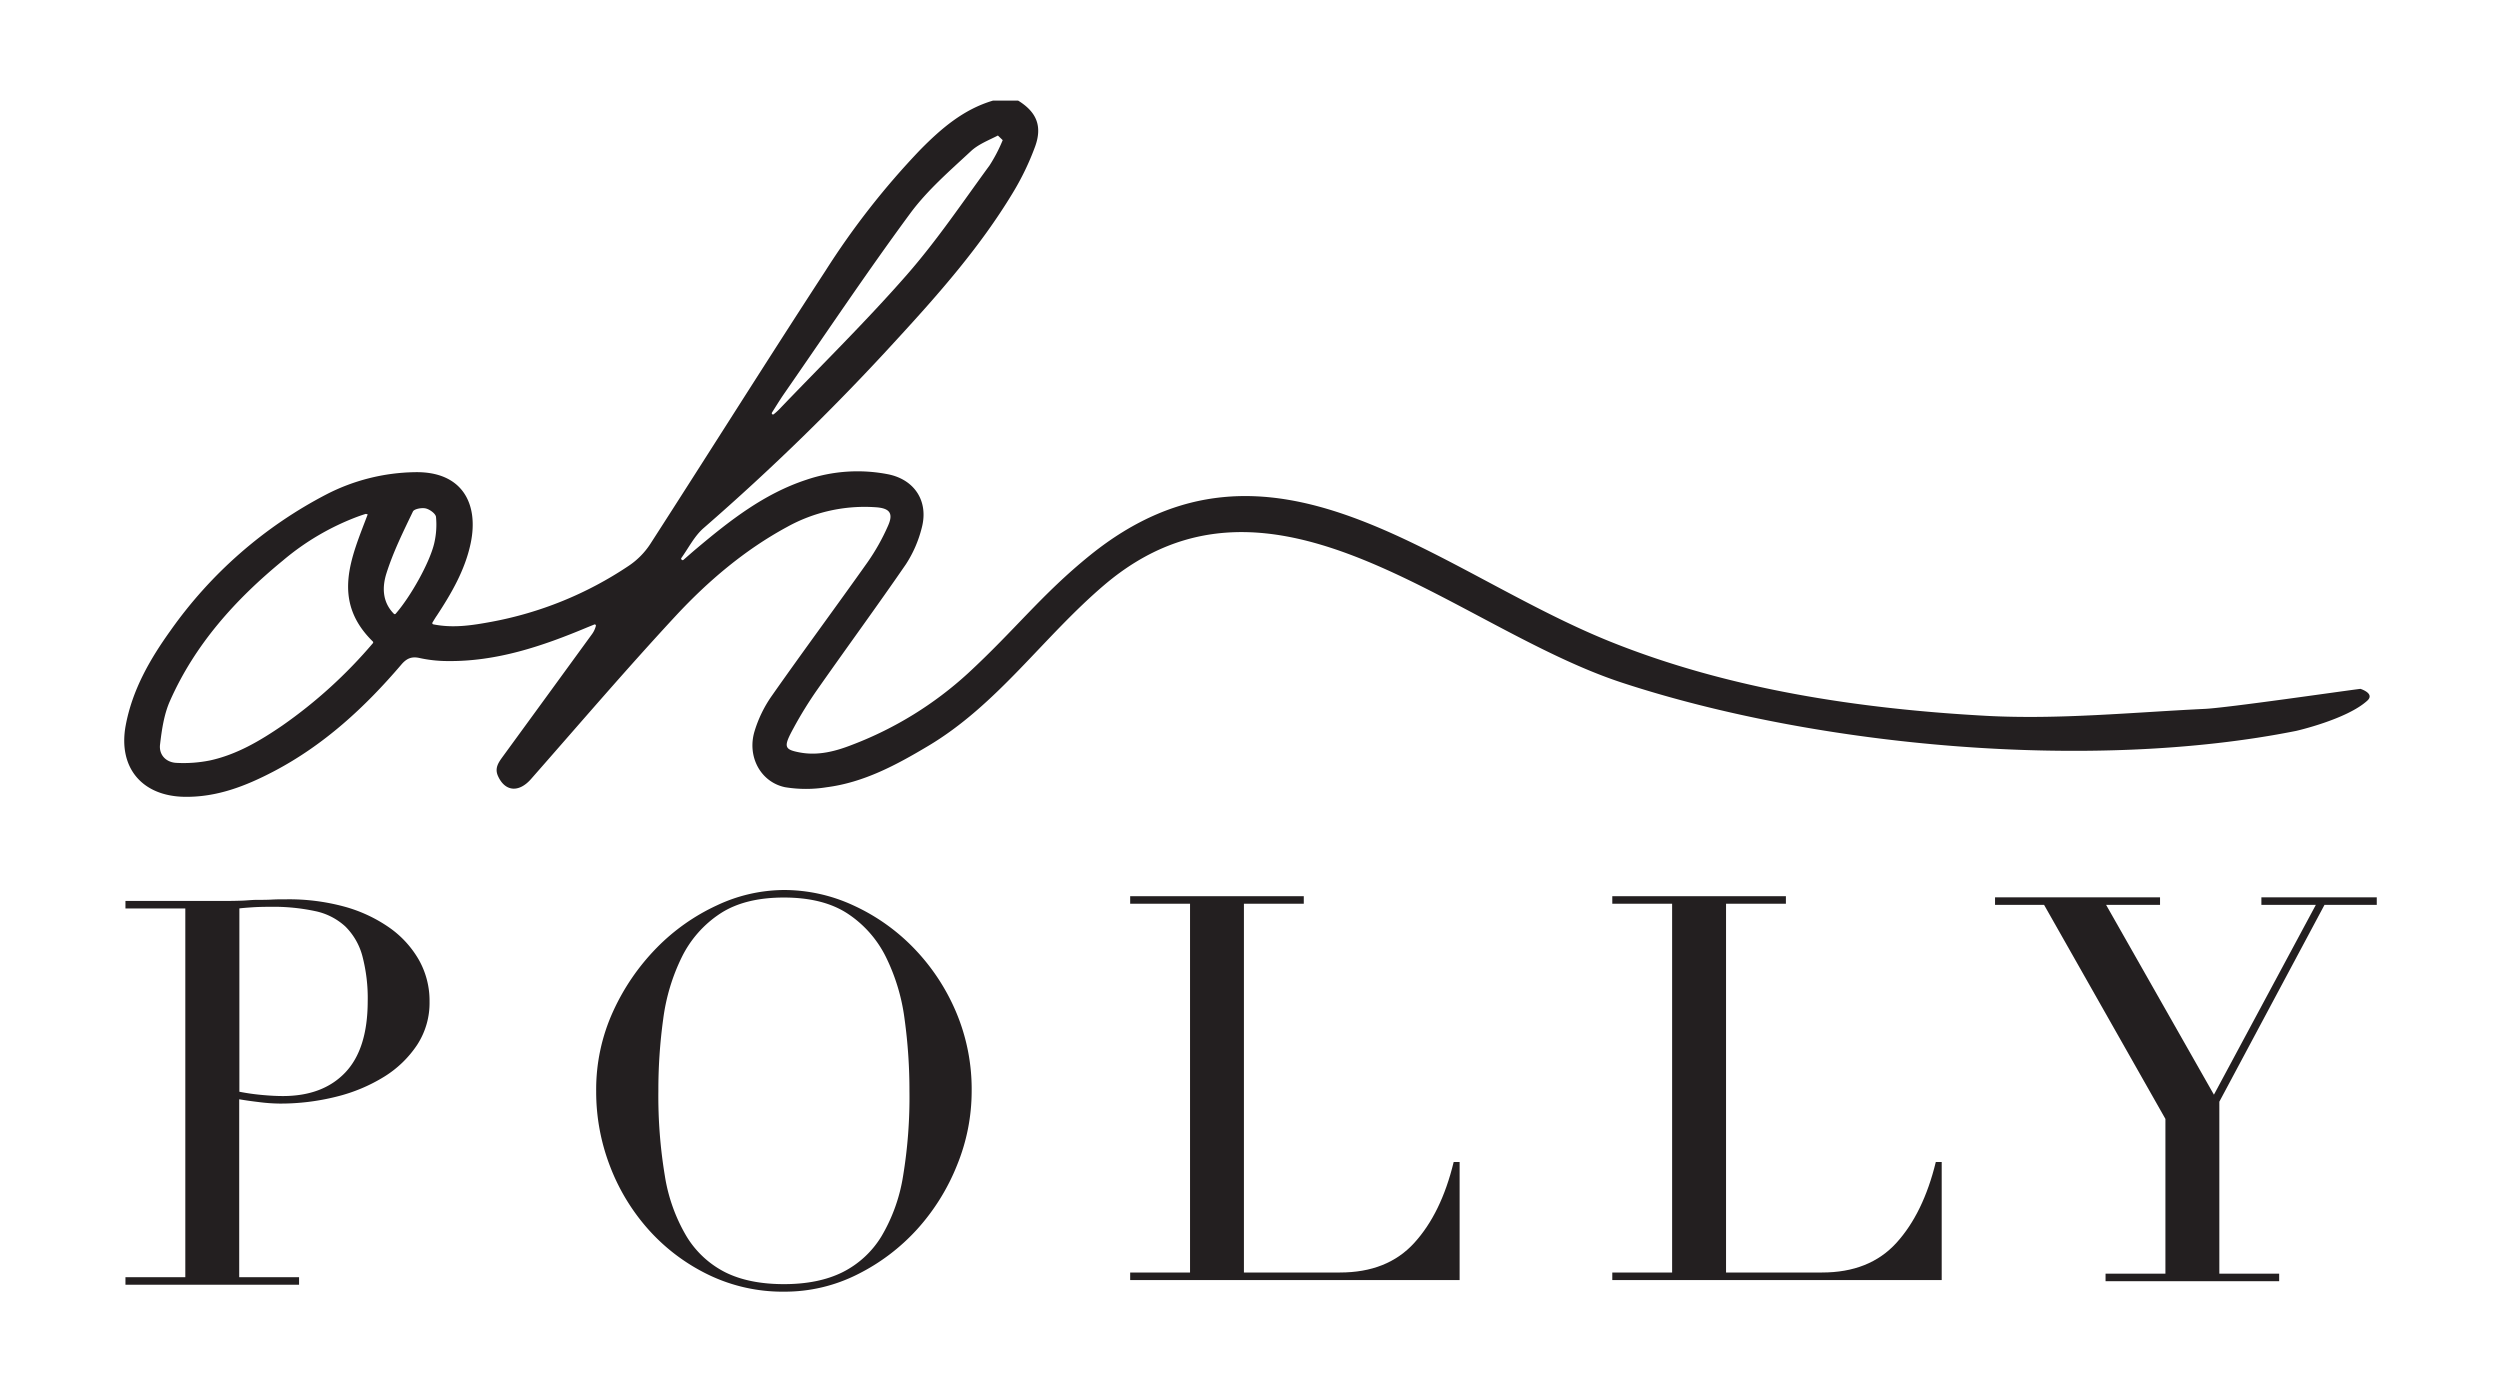 <svg id="Layer_1" data-name="Layer 1" xmlns="http://www.w3.org/2000/svg" viewBox="0 0 720 402"><defs><style>.cls-1{fill:#231f20;}</style></defs><title>Oh Polly Logo</title><path class="cls-1" d="M467.2,196.63c56.69,18.58,135.45,25.59,194.08,13.87,0,0,14.66-3.33,20.53-8.74,2.22-2.06-2-3.37-2-3.37-5.27.64-38.46,5.48-44.86,5.77-20.86,1-42.09,3.12-62.91,2-36.49-2-74-7.58-108.33-21.39-50.77-20.45-97.73-66.93-149.82-24.82-13.86,11.21-21.45,21.35-35.15,34a104.26,104.26,0,0,1-33.24,20.52c-4.87,1.91-9.9,3.25-15.26,2.22-4.49-.86-4.61-1.66-1.7-7a114.42,114.42,0,0,1,7-11.31c8.41-12,17.06-23.8,25.36-35.87A34.64,34.64,0,0,0,265.47,152c2-7.57-2-13.84-9.66-15.4a45.81,45.81,0,0,0-23.59,1.58c-12.17,4-22,11.72-31.58,19.77-1.28,1.07-2.53,2.19-3.8,3.29a.34.34,0,0,1-.46,0l-.13-.12a.33.33,0,0,1,0-.44c2.09-2.94,3.78-6.34,6.43-8.63a671.68,671.68,0,0,0,55.6-54.27c12.14-13.21,24-26.68,33.32-42.1a76.32,76.32,0,0,0,6.52-13.5c2.13-5.91.37-9.92-4.82-13.16a.37.37,0,0,0-.18-.05H286c-8.5,2.5-14.94,8.05-21,14.2A225,225,0,0,0,237.73,78c-17,26.08-33.55,52.44-50.41,78.61A22.08,22.08,0,0,1,181,163a105.32,105.32,0,0,1-39.53,16.09c-5.42,1-10.92,1.88-16.69.72a.35.35,0,0,1-.23-.52c.48-.79.85-1.42,1.26-2,4.23-6.44,8.09-13.09,9.72-20.71,2.46-11.51-2.41-20.89-16.11-20.59a57.45,57.45,0,0,0-25.5,6.44A126,126,0,0,0,49.18,181.5c-6,8.36-11.1,17.2-13,27.54-2.17,12,4.67,20.2,16.86,20.44,9.4.17,17.73-3.1,25.81-7.33,14.45-7.58,26.21-18.42,36.71-30.72,1.53-1.81,3-2.45,5.33-1.91a38,38,0,0,0,7.6.86c14.39.25,27.67-4.26,40.71-9.73l1.95-.79a.34.34,0,0,1,.46.4,7,7,0,0,1-1.25,2.56q-12.77,17.55-25.56,35.08c-1.26,1.73-2.41,3.34-1.36,5.64,2.05,4.48,6,4.78,9.47.85,13.85-15.75,27.49-31.7,41.75-47.08,9.31-10,19.79-18.92,32-25.54a46,46,0,0,1,25.57-5.68c4,.27,5.13,1.73,3.53,5.32a61.24,61.24,0,0,1-5.9,10.51c-9.16,12.94-18.6,25.67-27.7,38.65a35.79,35.79,0,0,0-4.84,10c-2.22,7.28,1.71,14.68,8.8,16.15a37.42,37.42,0,0,0,12,0c10.66-1.38,20-6.4,29-11.77,20.17-11.94,33.23-31.44,51-46.55C366.47,127.43,418.78,180.77,467.2,196.63ZM222.31,118.85c1.15-1.8,2.25-3.63,3.47-5.39,12.06-17.38,23.83-35,36.36-52,4.91-6.66,11.37-12.24,17.48-17.92,2.14-2,5.08-3.12,7.78-4.51l1.38,1.33A44.8,44.8,0,0,1,285,47.63c-7.78,10.64-15.18,21.64-23.84,31.53-11.73,13.4-24.48,25.91-36.81,38.79a19.38,19.38,0,0,1-1.51,1.35.35.35,0,0,1-.52-.45ZM107.4,185.23a137.12,137.12,0,0,1-26.05,23.7c-6.44,4.41-13.14,8.38-20.85,10.07a38.39,38.39,0,0,1-9.64.71c-3-.12-5.12-2.27-4.77-5.27.5-4.23,1.13-8.65,2.83-12.5,7.23-16.38,18.91-29.33,32.63-40.57a73,73,0,0,1,21.53-12.61c.74-.27,1.48-.52,2.23-.75.15,0,.36.07.59.13-4.67,12.37-10.59,24.8,1.47,36.61A.36.36,0,0,1,107.4,185.23Zm6.54-8.46a.34.34,0,0,1-.5,0c-3.46-3.5-3.34-7.87-2.14-11.67,1.94-6.13,4.84-12,7.62-17.78.36-.76,2.55-1.16,3.7-.89s2.85,1.5,2.95,2.45a23.53,23.53,0,0,1-.51,7.57C123.77,162,118.26,171.83,113.94,176.77Z"/><path class="cls-1" d="M112,267.06a42,42,0,0,0-13-6A60.8,60.8,0,0,0,82.56,259c-1.45,0-2.87,0-4.27.08s-2.82.08-4.27.08-2.9.18-4.35.23-2.9.08-4.35.08H36.13v2.17H53.37V367.84H36.13V370h50v-2.17H68.89V316.59q2.64.46,6.06.86a50.9,50.9,0,0,0,5.59.38,65.74,65.74,0,0,0,16.38-2,47.83,47.83,0,0,0,13.74-5.75,30.88,30.88,0,0,0,9.48-9.16,22.1,22.1,0,0,0,3.57-12.42,24,24,0,0,0-3.11-12.12A28.87,28.87,0,0,0,112,267.06ZM99.41,308.91q-6.45,6.75-17.94,6.75-2.64,0-6-.31a63.73,63.73,0,0,1-6.53-.93v-52.8c.83-.1,2-.2,3.65-.31s3.39-.15,5.36-.15a57.3,57.3,0,0,1,12.81,1.24,18.28,18.28,0,0,1,8.7,4.43,18.76,18.76,0,0,1,4.89,8.46,47.77,47.77,0,0,1,1.55,13.2Q105.85,302.16,99.41,308.91Z"/><path class="cls-1" d="M263.05,272.93a57.49,57.49,0,0,0-17.31-12.19,47.6,47.6,0,0,0-20-4.42,45.78,45.78,0,0,0-19.26,4.42,58.76,58.76,0,0,0-17.31,12.19,64.06,64.06,0,0,0-12.58,18.32,54.06,54.06,0,0,0-4.89,23,59.6,59.6,0,0,0,4,21.66A59,59,0,0,0,187,354.38a55.59,55.59,0,0,0,17.16,12.81A49,49,0,0,0,225.79,372,46.46,46.46,0,0,0,247,367a58.22,58.22,0,0,0,17.16-13,61.42,61.42,0,0,0,11.49-18.48,56.37,56.37,0,0,0,4.19-21.27,57.06,57.06,0,0,0-4.58-23A60.13,60.13,0,0,0,263.05,272.93Zm-2.95,65.68a49.07,49.07,0,0,1-6.21,17.4,27.53,27.53,0,0,1-11.26,10.4q-6.9,3.42-16.84,3.42-10.09,0-16.93-3.42A27.65,27.65,0,0,1,197.68,356a49.07,49.07,0,0,1-6.21-17.4,140.05,140.05,0,0,1-1.86-24.37A150,150,0,0,1,191,293.51a57,57,0,0,1,5.36-17.86,31.76,31.76,0,0,1,11-12.5q7.06-4.66,18.4-4.66t18.4,4.66a31.81,31.81,0,0,1,11,12.5,56.72,56.72,0,0,1,5.36,17.86,150,150,0,0,1,1.4,20.73A139,139,0,0,1,260.1,338.61Z"/><path class="cls-1" d="M407.32,357.94q-7.76,8.55-21.43,8.54H358.25V260.27h17.24V258.1h-50v2.17h17.24V366.48H325.49v2.18h94.88v-34h-1.71Q415.09,349.41,407.32,357.94Z"/><path class="cls-1" d="M546.17,357.94q-7.77,8.55-21.43,8.54H497.1V260.27h17.24V258.1h-50v2.17h17.23V366.48H464.34v2.18h94.87v-34h-1.7Q553.92,349.41,546.17,357.94Z"/><polygon class="cls-1" points="651.28 258.43 651.28 260.61 666.96 260.61 637.61 315.27 606.56 260.61 622.09 260.61 622.09 258.43 574.57 258.43 574.57 260.61 588.7 260.61 623.64 322.25 623.64 366.82 606.4 366.82 606.4 368.99 656.4 368.99 656.4 366.82 639.17 366.82 639.17 317.29 669.45 260.61 684.51 260.61 684.51 258.43 651.28 258.43"/></svg>